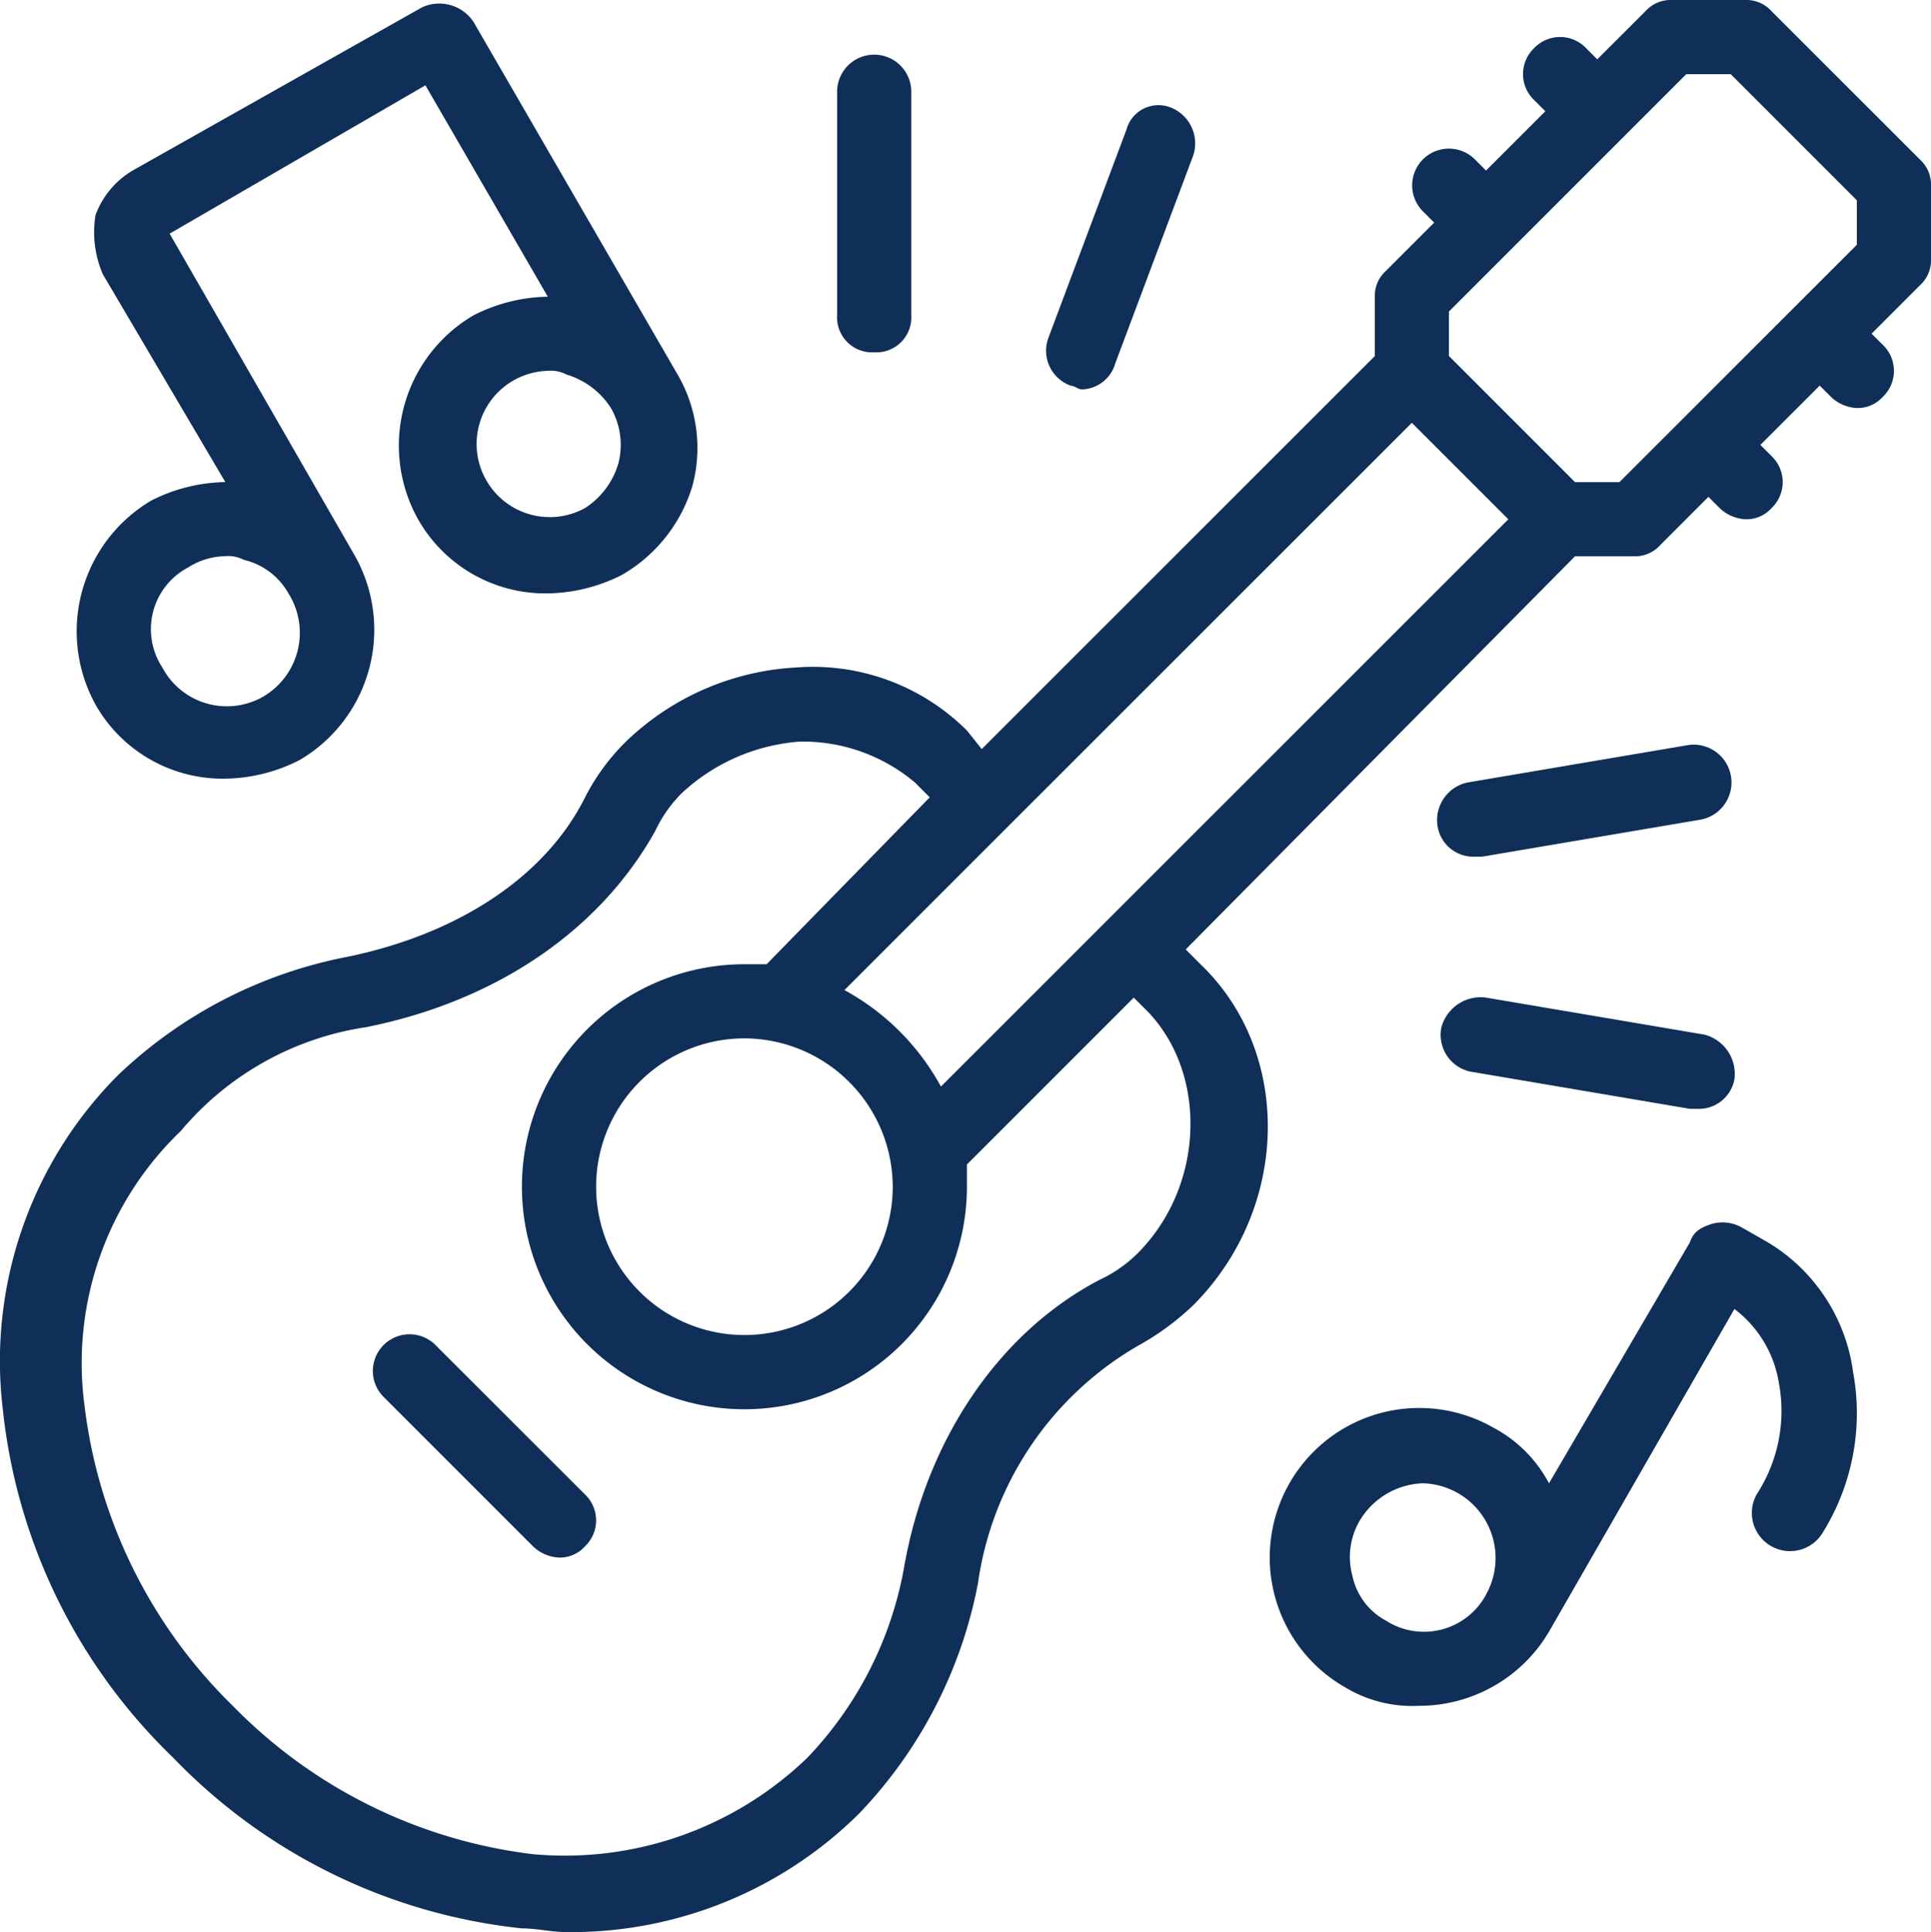 <svg xmlns="http://www.w3.org/2000/svg" viewBox="0 0 86.061 86.1"><defs><style>.cls-1 { fill: #0f2f58; }</style></defs><path id="Path_12" class="cls-1" d="M85.565 7.106L78.955.5a1.5 1.5 0 0 0-1.158-.5h-3.305a1.5 1.5 0 0 0-1.157.5l-2.148 2.144-.5-.5a1.6 1.6 0 0 0-2.314 0 1.6 1.6 0 0 0 0 2.314l.5.5L66.23 7.6l-.5-.5a1.636 1.636 0 0 0-2.31 2.32l.5.5-2.148 2.148a1.5 1.5 0 0 0-.5 1.157v2.644L43.754 33.38l-.66-.826a9.72 9.72 0 0 0-7.6-2.81 11.846 11.846 0 0 0-7.6 3.306 9.628 9.628 0 0 0-1.818 2.48c-1.818 3.635-5.784 6.114-10.577 7.105a20.354 20.354 0 0 0-10.25 5.288A18.046 18.046 0 0 0 .125 62.8a25.233 25.233 0 0 0 7.6 15.534 25.233 25.233 0 0 0 15.534 7.6c.66 0 1.322.165 1.983.165a18.227 18.227 0 0 0 13.055-5.29 20.354 20.354 0 0 0 5.288-10.245 14.587 14.587 0 0 1 7.106-10.577 11.84 11.84 0 0 0 2.484-1.817c4.3-4.3 4.462-11.237.33-15.2l-.66-.66 17.35-17.52h2.643a1.5 1.5 0 0 0 1.156-.5l2.148-2.15.5.5a1.785 1.785 0 0 0 1.157.5 1.5 1.5 0 0 0 1.158-.5 1.6 1.6 0 0 0 0-2.313l-.5-.5 2.644-2.644.5.5a1.785 1.785 0 0 0 1.157.5 1.5 1.5 0 0 0 1.156-.5 1.6 1.6 0 0 0 0-2.314l-.5-.5 2.148-2.15a1.5 1.5 0 0 0 .5-1.156v-3.3a1.5 1.5 0 0 0-.5-1.158zm-34.87 48.752a5.935 5.935 0 0 1-1.653 1.157c-4.466 2.313-7.766 7.106-8.758 12.885a16.456 16.456 0 0 1-4.3 8.428 15.57 15.57 0 0 1-12.23 4.3 22.455 22.455 0 0 1-13.378-6.61 22.455 22.455 0 0 1-6.61-13.385A14.32 14.32 0 0 1 8.058 50.4a13.347 13.347 0 0 1 8.263-4.627c5.785-1.157 10.412-4.3 12.89-8.76a5.935 5.935 0 0 1 1.158-1.652 8.63 8.63 0 0 1 5.288-2.313 7.75 7.75 0 0 1 5.12 1.823l.66.66-7.27 7.438h-.99a9.916 9.916 0 1 0 9.916 9.916v-.992l7.437-7.437.66.66c2.645 2.81 2.48 7.768-.495 10.743zm-10.907-2.975a6.61 6.61 0 1 1-6.61-6.61 6.63 6.63 0 0 1 6.61 6.61zm2.148-4.462a10.752 10.752 0 0 0-4.3-4.3l7.27-7.27 18.018-18.01 4.3 4.3zm40.82-37.513l-10.58 10.577h-1.98l-5.62-5.62v-1.982L75.153 3.305h1.983l5.62 5.62zM19.46 59.99a1.636 1.636 0 1 0-2.313 2.31l6.61 6.61a1.785 1.785 0 0 0 1.157.5 1.5 1.5 0 0 0 1.157-.5 1.6 1.6 0 0 0 .006-2.31zm59.33-4.628L77.63 54.7a1.756 1.756 0 0 0-1.322-.165c-.5.165-.826.33-.992.826l-6.28 10.74a5.96 5.96 0 0 0-2.478-2.48 6.662 6.662 0 0 0-6.61 11.57 5.806 5.806 0 0 0 3.305.825 6.715 6.715 0 0 0 5.784-3.305L77.3 58.332a5.155 5.155 0 0 1 1.983 3.305 6.807 6.807 0 0 1-.992 4.958 1.7 1.7 0 1 0 2.975 1.653 10.07 10.07 0 0 0 1.322-7.106 7.97 7.97 0 0 0-3.8-5.78zm-12.56 15.7a3.14 3.14 0 0 1-4.463 1.157 2.95 2.95 0 0 1-1.49-1.985 3.2 3.2 0 0 1 .33-2.48A3.408 3.408 0 0 1 63.42 66.1a3.332 3.332 0 0 1 2.81 4.958zM4.256 31.4a6.522 6.522 0 0 0 5.784 3.3 7.522 7.522 0 0 0 3.306-.826 6.728 6.728 0 0 0 2.48-9.09L7.56 10.412l11.4-6.61 5.454 9.42a7.522 7.522 0 0 0-3.305.827 6.728 6.728 0 0 0-2.478 9.09 6.522 6.522 0 0 0 5.784 3.304 7.522 7.522 0 0 0 3.305-.825 6.853 6.853 0 0 0 3.14-3.966 6.51 6.51 0 0 0-.66-4.96L21.114.993A1.83 1.83 0 0 0 18.8.332L5.91 7.6a3.86 3.86 0 0 0-1.653 1.985 4.71 4.71 0 0 0 .33 2.644l5.455 9.254a7.522 7.522 0 0 0-3.305.826 6.77 6.77 0 0 0-2.48 9.09zm22.97-13.22a3.3 3.3 0 0 1 .332 2.478 3.554 3.554 0 0 1-1.484 1.982 3.26 3.26 0 1 1-1.653-6.115 1.49 1.49 0 0 1 .826.165 3.554 3.554 0 0 1 1.978 1.49zM8.39 25.284a3.19 3.19 0 0 1 1.652-.5 1.49 1.49 0 0 1 .826.165 3.08 3.08 0 0 1 1.983 1.487 3.293 3.293 0 0 1-1.156 4.627 3.254 3.254 0 0 1-4.462-1.322 3.11 3.11 0 0 1 1.157-4.457zM65.567 47.76l9.75 1.653h.33a1.61 1.61 0 0 0 1.654-1.322 1.812 1.812 0 0 0-1.326-1.983l-9.75-1.653a1.812 1.812 0 0 0-1.983 1.322 1.673 1.673 0 0 0 1.325 1.984zM38.96 15.7a1.56 1.56 0 0 0 1.654-1.653V4.13a1.653 1.653 0 1 0-3.305 0v9.917a1.56 1.56 0 0 0 1.65 1.653zm8.76 1.487c.165 0 .33.165.5.165a1.587 1.587 0 0 0 1.483-1.152l3.473-9.26a1.72 1.72 0 0 0-.992-2.147 1.48 1.48 0 0 0-1.983.992l-3.47 9.255a1.654 1.654 0 0 0 .99 2.147zm18.344 20.988l9.75-1.653a1.685 1.685 0 1 0-.66-3.305l-9.75 1.653a1.714 1.714 0 0 0-1.328 1.983 1.61 1.61 0 0 0 1.653 1.322z"/></svg>